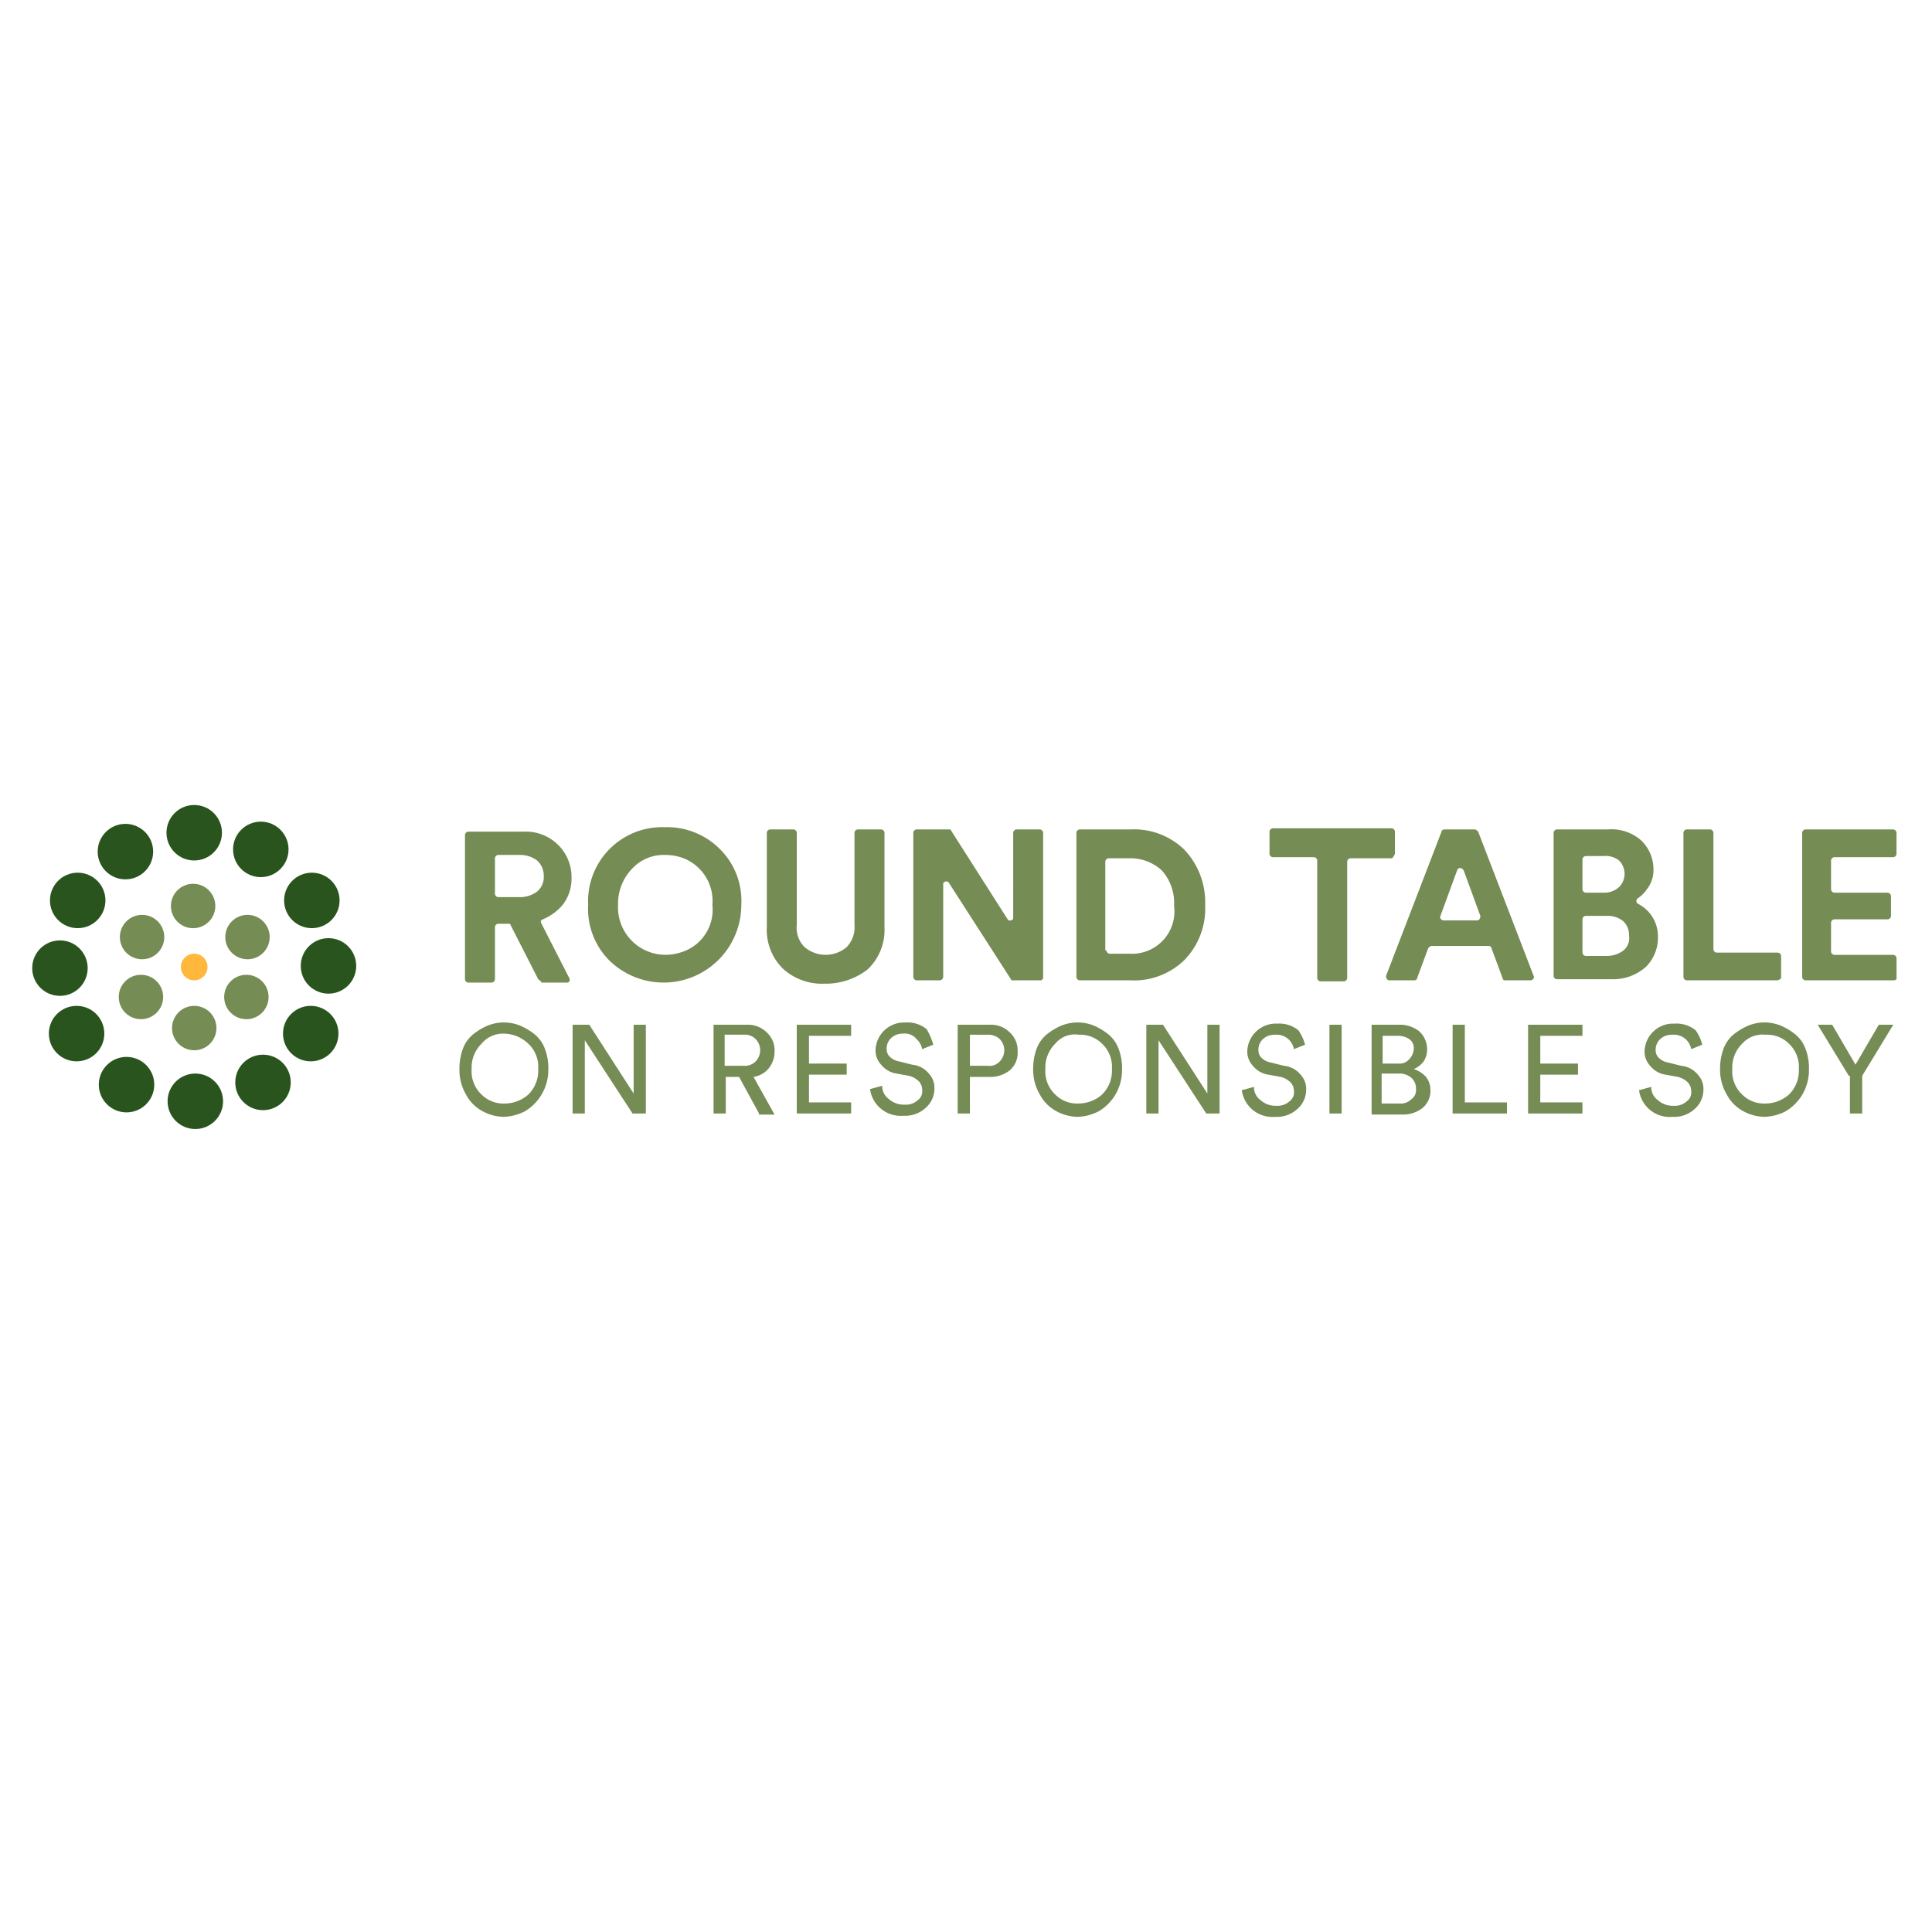 <?xml version="1.0" encoding="UTF-8"?> <svg xmlns="http://www.w3.org/2000/svg" id="Round_Table_on_Responsible_Soy-_RTRS" data-name="Round Table on Responsible Soy- RTRS" width="120" height="120" viewBox="0 0 120 120"><rect id="Retângulo_31653" data-name="Retângulo 31653" width="120" height="120" fill="#fff"></rect><g id="Round-table" transform="translate(2 50)"><g id="Grupo_3282" data-name="Grupo 3282"><g id="Grupo_3278" data-name="Grupo 3278"><g id="Grupo_3277" data-name="Grupo 3277"><circle id="Elipse_437" data-name="Elipse 437" cx="0.827" cy="0.827" r="0.827" transform="translate(9.236 9.236)" fill="#ffb83b"></circle><circle id="Elipse_438" data-name="Elipse 438" cx="1.723" cy="1.723" r="1.723" transform="translate(1.103 4.204)" fill="#2a541e"></circle><circle id="Elipse_439" data-name="Elipse 439" cx="1.379" cy="1.379" r="1.379" transform="translate(5.445 6.824)" fill="#758c54"></circle><circle id="Elipse_440" data-name="Elipse 440" cx="1.723" cy="1.723" r="1.723" transform="translate(15.577 12.476)" fill="#2a541e"></circle><circle id="Elipse_441" data-name="Elipse 441" cx="1.379" cy="1.379" r="1.379" transform="translate(11.924 10.546)" fill="#758c54"></circle><circle id="Elipse_442" data-name="Elipse 442" cx="1.723" cy="1.723" r="1.723" transform="translate(1.034 12.476)" fill="#2a541e"></circle><circle id="Elipse_443" data-name="Elipse 443" cx="1.379" cy="1.379" r="1.379" transform="translate(5.376 10.546)" fill="#758c54"></circle><circle id="Elipse_444" data-name="Elipse 444" cx="1.723" cy="1.723" r="1.723" transform="translate(15.646 4.204)" fill="#2a541e"></circle><circle id="Elipse_445" data-name="Elipse 445" cx="1.379" cy="1.379" r="1.379" transform="translate(11.993 6.824)" fill="#758c54"></circle><circle id="Elipse_446" data-name="Elipse 446" cx="1.723" cy="1.723" r="1.723" transform="translate(8.34)" fill="#2a541e"></circle><circle id="Elipse_447" data-name="Elipse 447" cx="1.379" cy="1.379" r="1.379" transform="translate(8.616 4.894)" fill="#758c54"></circle><circle id="Elipse_448" data-name="Elipse 448" cx="1.723" cy="1.723" r="1.723" transform="translate(8.409 16.68)" fill="#2a541e"></circle><circle id="Elipse_449" data-name="Elipse 449" cx="1.723" cy="1.723" r="1.723" transform="translate(0 8.409)" fill="#2a541e"></circle><circle id="Elipse_450" data-name="Elipse 450" cx="1.723" cy="1.723" r="1.723" transform="translate(16.68 8.271)" fill="#2a541e"></circle><circle id="Elipse_451" data-name="Elipse 451" cx="1.723" cy="1.723" r="1.723" transform="translate(4.136 15.646)" fill="#2a541e"></circle><circle id="Elipse_452" data-name="Elipse 452" cx="1.723" cy="1.723" r="1.723" transform="translate(12.476 1.034)" fill="#2a541e"></circle><circle id="Elipse_453" data-name="Elipse 453" cx="1.723" cy="1.723" r="1.723" transform="translate(4.067 1.172)" fill="#2a541e"></circle><circle id="Elipse_454" data-name="Elipse 454" cx="1.723" cy="1.723" r="1.723" transform="translate(12.613 15.508)" fill="#2a541e"></circle><circle id="Elipse_455" data-name="Elipse 455" cx="1.379" cy="1.379" r="1.379" transform="translate(8.685 12.476)" fill="#758c54"></circle></g></g><g id="Grupo_3281" data-name="Grupo 3281" transform="translate(26.536 1.379)"><g id="Grupo_3279" data-name="Grupo 3279" transform="translate(0.345)"><path id="Caminho_8326" data-name="Caminho 8326" d="M54.549,16.967,52.826,13.59c0-.069-.069-.069-.138-.069h-.62a.22.22,0,0,0-.207.207v3.24a.22.22,0,0,1-.207.207H50.207A.22.22,0,0,1,50,16.967V8.007a.22.22,0,0,1,.207-.207h3.446a2.856,2.856,0,0,1,2.137.827,2.805,2.805,0,0,1,.827,2.068,2.653,2.653,0,0,1-.551,1.654,3.19,3.19,0,0,1-1.241.9c-.138.069-.138.138-.069.276L56.479,16.9c.069.138,0,.276-.138.276H54.756C54.687,17.036,54.618,17.036,54.549,16.967ZM51.861,11.66a.22.22,0,0,0,.207.207h1.31a1.754,1.754,0,0,0,1.1-.345,1.157,1.157,0,0,0,.414-.965,1.251,1.251,0,0,0-.414-.965,1.754,1.754,0,0,0-1.1-.345h-1.31a.22.22,0,0,0-.207.207Z" transform="translate(-50 -7.524)" fill="#758c54"></path><path id="Caminho_8327" data-name="Caminho 8327" d="M61.1,12.225A4.6,4.6,0,0,1,65.856,7.4a4.625,4.625,0,0,1,3.377,1.31,4.524,4.524,0,0,1,1.379,3.515,4.827,4.827,0,0,1-8.133,3.515A4.524,4.524,0,0,1,61.1,12.225ZM63.857,9.95a3.113,3.113,0,0,0-.9,2.275,2.948,2.948,0,0,0,2.895,3.1,3.22,3.22,0,0,0,1.172-.207,2.763,2.763,0,0,0,1.792-2.895A2.847,2.847,0,0,0,67.028,9.33a3.22,3.22,0,0,0-1.172-.207A2.651,2.651,0,0,0,63.857,9.95Z" transform="translate(-53.449 -7.4)" fill="#758c54"></path><path id="Caminho_8328" data-name="Caminho 8328" d="M80.784,17.181a3.609,3.609,0,0,1-2.55-.9A3.375,3.375,0,0,1,77.2,13.665V7.807a.22.22,0,0,1,.207-.207h1.447a.22.22,0,0,1,.207.207v5.721a1.684,1.684,0,0,0,.482,1.379,2.019,2.019,0,0,0,2.619,0,1.777,1.777,0,0,0,.482-1.379V7.807a.22.22,0,0,1,.207-.207H84.3a.22.22,0,0,1,.207.207v5.859a3.375,3.375,0,0,1-1.034,2.619A4.215,4.215,0,0,1,80.784,17.181Z" transform="translate(-58.452 -7.462)" fill="#758c54"></path><path id="Caminho_8329" data-name="Caminho 8329" d="M98.258,16.974H96.6c-.069,0-.138,0-.138-.069l-3.86-6c-.069-.138-.345-.069-.345.069v5.79a.22.22,0,0,1-.207.207H90.607a.22.22,0,0,1-.207-.207V7.807a.22.22,0,0,1,.207-.207h2c.069,0,.138,0,.138.069l3.515,5.514c.069.138.345.069.345-.069V7.807A.22.22,0,0,1,96.81,7.6h1.447a.22.22,0,0,1,.207.207v8.96A.183.183,0,0,1,98.258,16.974Z" transform="translate(-62.554 -7.462)" fill="#758c54"></path><path id="Caminho_8330" data-name="Caminho 8330" d="M108.477,16.974h-3.171a.22.22,0,0,1-.207-.207V7.807a.22.22,0,0,1,.207-.207h3.171a4.471,4.471,0,0,1,3.308,1.241,4.732,4.732,0,0,1,1.31,3.446,4.571,4.571,0,0,1-1.31,3.446A4.471,4.471,0,0,1,108.477,16.974Zm-1.516-1.861a.22.22,0,0,0,.207.207h1.241a2.632,2.632,0,0,0,2.757-2.964,3.047,3.047,0,0,0-.758-2.206,2.876,2.876,0,0,0-2-.758H107.1a.22.22,0,0,0-.207.207v5.514Z" transform="translate(-67.122 -7.462)" fill="#758c54"></path><path id="Caminho_8331" data-name="Caminho 8331" d="M130.082,9.361h-2.55a.22.22,0,0,0-.207.207V16.8a.22.22,0,0,1-.207.207h-1.447a.22.22,0,0,1-.207-.207V9.5a.22.22,0,0,0-.207-.207h-2.55a.22.22,0,0,1-.207-.207V7.707a.22.22,0,0,1,.207-.207h7.375a.22.22,0,0,1,.207.207V9.085C130.22,9.223,130.151,9.361,130.082,9.361Z" transform="translate(-72.529 -7.431)" fill="#758c54"></path><path id="Caminho_8332" data-name="Caminho 8332" d="M140.237,16.836l-.689-1.861c0-.069-.069-.138-.207-.138h-3.515c-.069,0-.138.069-.207.138l-.689,1.861c0,.069-.069.138-.207.138h-1.516c-.138,0-.207-.138-.207-.276l3.446-8.96c0-.069.069-.138.207-.138h1.861c.069,0,.138.069.207.138l3.446,8.96c.069.138-.069.276-.207.276h-1.585A.148.148,0,0,1,140.237,16.836Zm-2.826-6.686-1.034,2.826c-.069.138.069.276.207.276h2.068c.138,0,.207-.138.207-.276l-1.034-2.826C137.687,9.943,137.48,9.943,137.411,10.15Z" transform="translate(-75.791 -7.462)" fill="#758c54"></path><path id="Caminho_8333" data-name="Caminho 8333" d="M148.1,7.807a.22.22,0,0,1,.207-.207h3.171a2.784,2.784,0,0,1,2.068.689,2.5,2.5,0,0,1,.758,1.792,1.924,1.924,0,0,1-.414,1.241,2.1,2.1,0,0,1-.551.551.2.2,0,0,0,0,.345,2.258,2.258,0,0,1,1.241,2.068,2.545,2.545,0,0,1-.758,1.861,3.051,3.051,0,0,1-2.068.758h-3.446a.22.22,0,0,1-.207-.207Zm1.792,3.515a.22.22,0,0,0,.207.207h1.1a1.363,1.363,0,0,0,.965-.345,1.165,1.165,0,0,0,0-1.654,1.347,1.347,0,0,0-.965-.276h-1.1a.22.22,0,0,0-.207.207Zm0,3.929a.22.22,0,0,0,.207.207h1.31a1.693,1.693,0,0,0,1.034-.345.984.984,0,0,0,.345-.9,1.191,1.191,0,0,0-.345-.9,1.551,1.551,0,0,0-1.034-.345H150.1a.22.22,0,0,0-.207.207Z" transform="translate(-80.484 -7.462)" fill="#758c54"></path><path id="Caminho_8334" data-name="Caminho 8334" d="M165.59,16.974h-5.583a.22.22,0,0,1-.207-.207V7.807a.22.22,0,0,1,.207-.207h1.447a.22.22,0,0,1,.207.207v7.237a.22.22,0,0,0,.207.207h3.791a.22.22,0,0,1,.207.207v1.379A.358.358,0,0,1,165.59,16.974Z" transform="translate(-84.119 -7.462)" fill="#758c54"></path><path id="Caminho_8335" data-name="Caminho 8335" d="M176.152,16.974h-5.445a.22.22,0,0,1-.207-.207V7.807a.22.22,0,0,1,.207-.207h5.445a.22.22,0,0,1,.207.207v1.31a.22.22,0,0,1-.207.207H172.5a.22.22,0,0,0-.207.207v1.792a.22.22,0,0,0,.207.207h3.308a.22.22,0,0,1,.207.207v1.241a.22.22,0,0,1-.207.207H172.5a.22.22,0,0,0-.207.207v1.792a.22.22,0,0,0,.207.207h3.653a.22.22,0,0,1,.207.207V16.9A.3.3,0,0,1,176.152,16.974Z" transform="translate(-87.444 -7.462)" fill="#758c54"></path></g><g id="Grupo_3280" data-name="Grupo 3280" transform="translate(0 12.131)"><path id="Caminho_8336" data-name="Caminho 8336" d="M49.5,27.895a3.6,3.6,0,0,1,.207-1.241,2.1,2.1,0,0,1,.62-.9,3.908,3.908,0,0,1,.9-.551,2.688,2.688,0,0,1,2.068,0,3.908,3.908,0,0,1,.9.551,2.1,2.1,0,0,1,.62.9,3.339,3.339,0,0,1,.207,1.241A3.021,3.021,0,0,1,54.6,29.48a2.968,2.968,0,0,1-1.034,1.034,3.092,3.092,0,0,1-1.31.345,2.851,2.851,0,0,1-1.31-.345,2.486,2.486,0,0,1-1.034-1.034A3.021,3.021,0,0,1,49.5,27.895Zm1.379-1.585a2.076,2.076,0,0,0-.62,1.585,1.978,1.978,0,0,0,.62,1.585,1.918,1.918,0,0,0,1.447.551,2.224,2.224,0,0,0,1.447-.551,2.076,2.076,0,0,0,.62-1.585,1.978,1.978,0,0,0-.62-1.585,2.261,2.261,0,0,0-1.516-.62A1.735,1.735,0,0,0,50.879,26.31Z" transform="translate(-49.5 -25)" fill="#758c54"></path><path id="Caminho_8337" data-name="Caminho 8337" d="M64.249,30.714h-.827l-2.964-4.549v4.549H59.7V25.2h1.034l2.757,4.273V25.2h.758v5.514Z" transform="translate(-52.67 -25.062)" fill="#758c54"></path><path id="Caminho_8338" data-name="Caminho 8338" d="M75.226,30.714,73.985,28.44h-.827v2.275H72.4V25.2h2.068a1.661,1.661,0,0,1,1.241.482,1.512,1.512,0,0,1,.482,1.172,1.693,1.693,0,0,1-.345,1.034,1.509,1.509,0,0,1-.965.551l1.31,2.343h-.965ZM73.089,27.75h1.172a.941.941,0,0,0,.758-.276,1,1,0,0,0,0-1.379.941.941,0,0,0-.758-.276H73.089Z" transform="translate(-56.616 -25.062)" fill="#758c54"></path><path id="Caminho_8339" data-name="Caminho 8339" d="M83.277,30.714H79.9V25.2h3.377v.689H80.658v1.723H83V28.3H80.658v1.723h2.619Z" transform="translate(-58.947 -25.062)" fill="#758c54"></path><path id="Caminho_8340" data-name="Caminho 8340" d="M90.429,26.379l-.689.276a1.119,1.119,0,0,0-.345-.62.928.928,0,0,0-.827-.345,1.037,1.037,0,0,0-.758.276.885.885,0,0,0-.276.689.626.626,0,0,0,.207.482,1.038,1.038,0,0,0,.551.276l.827.207a1.513,1.513,0,0,1,1.034.551,1.29,1.29,0,0,1,.345.965,1.578,1.578,0,0,1-.551,1.172,1.877,1.877,0,0,1-1.379.482A1.918,1.918,0,0,1,86.5,29.136l.758-.207a.983.983,0,0,0,.414.827,1.364,1.364,0,0,0,.965.345,1.1,1.1,0,0,0,.827-.276.672.672,0,0,0,.276-.62.783.783,0,0,0-.207-.551,1.333,1.333,0,0,0-.62-.345l-.758-.138a1.509,1.509,0,0,1-.965-.551,1.29,1.29,0,0,1-.345-.965A1.774,1.774,0,0,1,88.706,25a1.866,1.866,0,0,1,1.31.414A4.073,4.073,0,0,1,90.429,26.379Z" transform="translate(-60.997 -25)" fill="#758c54"></path><path id="Caminho_8341" data-name="Caminho 8341" d="M96.4,28.44H95.158v2.275H94.4V25.2h2a1.661,1.661,0,0,1,1.241.482,1.512,1.512,0,0,1,.482,1.172,1.42,1.42,0,0,1-.482,1.172A1.924,1.924,0,0,1,96.4,28.44Zm-1.241-.689h1.1a.859.859,0,0,0,.758-.276,1,1,0,0,0,0-1.379,1.037,1.037,0,0,0-.758-.276h-1.1Z" transform="translate(-63.452 -25.062)" fill="#758c54"></path><path id="Caminho_8342" data-name="Caminho 8342" d="M101.2,27.895a3.6,3.6,0,0,1,.207-1.241,2.1,2.1,0,0,1,.62-.9,3.908,3.908,0,0,1,.9-.551,2.688,2.688,0,0,1,2.068,0,3.908,3.908,0,0,1,.9.551,2.1,2.1,0,0,1,.62.9,3.339,3.339,0,0,1,.207,1.241,3.021,3.021,0,0,1-.414,1.585,2.968,2.968,0,0,1-1.034,1.034,3.092,3.092,0,0,1-1.31.345,2.851,2.851,0,0,1-1.31-.345,2.486,2.486,0,0,1-1.034-1.034A3.021,3.021,0,0,1,101.2,27.895Zm1.379-1.585a2.076,2.076,0,0,0-.62,1.585,1.978,1.978,0,0,0,.62,1.585,1.918,1.918,0,0,0,1.447.551,2.224,2.224,0,0,0,1.447-.551,2.076,2.076,0,0,0,.62-1.585,1.978,1.978,0,0,0-.62-1.585,1.918,1.918,0,0,0-1.447-.551A1.557,1.557,0,0,0,102.579,26.31Z" transform="translate(-65.565 -25)" fill="#758c54"></path><path id="Caminho_8343" data-name="Caminho 8343" d="M115.949,30.714h-.827l-2.964-4.549v4.549H111.4V25.2h1.034l2.757,4.273V25.2h.758Z" transform="translate(-68.735 -25.062)" fill="#758c54"></path><path id="Caminho_8344" data-name="Caminho 8344" d="M123.929,26.41l-.689.276a1.119,1.119,0,0,0-.345-.62,1.1,1.1,0,0,0-.827-.276,1.037,1.037,0,0,0-.758.276.885.885,0,0,0-.276.689.626.626,0,0,0,.207.482,1.038,1.038,0,0,0,.551.276l.827.207a1.513,1.513,0,0,1,1.034.551,1.29,1.29,0,0,1,.345.965,1.578,1.578,0,0,1-.551,1.172,1.877,1.877,0,0,1-1.379.482A1.918,1.918,0,0,1,120,29.236l.758-.207a.983.983,0,0,0,.414.827,1.364,1.364,0,0,0,.965.345,1.1,1.1,0,0,0,.827-.276.672.672,0,0,0,.276-.62.783.783,0,0,0-.207-.551,1.333,1.333,0,0,0-.62-.345l-.758-.138a1.509,1.509,0,0,1-.965-.551,1.29,1.29,0,0,1-.345-.965,1.774,1.774,0,0,1,1.861-1.654,1.866,1.866,0,0,1,1.31.414A2.706,2.706,0,0,1,123.929,26.41Z" transform="translate(-71.407 -25.031)" fill="#758c54"></path><path id="Caminho_8345" data-name="Caminho 8345" d="M128.658,30.714H127.9V25.2h.758Z" transform="translate(-73.862 -25.062)" fill="#758c54"></path><path id="Caminho_8346" data-name="Caminho 8346" d="M131.6,25.2h1.792a1.924,1.924,0,0,1,1.241.414,1.5,1.5,0,0,1,.482,1.1,1.389,1.389,0,0,1-.207.758,1.5,1.5,0,0,1-.62.482,1.785,1.785,0,0,1,.758.482,1.325,1.325,0,0,1,.276.827,1.371,1.371,0,0,1-.482,1.1,1.924,1.924,0,0,1-1.241.414h-1.93V25.2Zm.758,2.412h.965a.8.8,0,0,0,.689-.276,1.026,1.026,0,0,0,.276-.62.672.672,0,0,0-.276-.62,1.238,1.238,0,0,0-.758-.207h-.9v1.723Zm0,2.481h1.034a.941.941,0,0,0,.758-.276.672.672,0,0,0,.276-.62.885.885,0,0,0-.276-.689,1.1,1.1,0,0,0-.758-.276h-1.1v1.861Z" transform="translate(-75.012 -25.062)" fill="#758c54"></path><path id="Caminho_8347" data-name="Caminho 8347" d="M142.377,30.714H139V25.2h.758v4.825h2.619v.689Z" transform="translate(-77.311 -25.062)" fill="#758c54"></path><path id="Caminho_8348" data-name="Caminho 8348" d="M149.177,30.714H145.8V25.2h3.377v.689h-2.619v1.723H148.9V28.3h-2.343v1.723h2.619Z" transform="translate(-79.424 -25.062)" fill="#758c54"></path><path id="Caminho_8349" data-name="Caminho 8349" d="M159.729,26.41l-.689.276a1.119,1.119,0,0,0-.345-.62,1.1,1.1,0,0,0-.827-.276,1.037,1.037,0,0,0-.758.276.885.885,0,0,0-.276.689.626.626,0,0,0,.207.482,1.038,1.038,0,0,0,.551.276l.827.207a1.513,1.513,0,0,1,1.034.551,1.29,1.29,0,0,1,.345.965,1.578,1.578,0,0,1-.551,1.172,1.877,1.877,0,0,1-1.379.482,1.918,1.918,0,0,1-2.068-1.654l.758-.207a.983.983,0,0,0,.414.827,1.364,1.364,0,0,0,.965.345,1.1,1.1,0,0,0,.827-.276.672.672,0,0,0,.276-.62.783.783,0,0,0-.207-.551,1.333,1.333,0,0,0-.62-.345l-.758-.138a1.509,1.509,0,0,1-.965-.551,1.29,1.29,0,0,1-.345-.965,1.774,1.774,0,0,1,1.861-1.654,1.866,1.866,0,0,1,1.31.414A2.706,2.706,0,0,1,159.729,26.41Z" transform="translate(-82.532 -25.031)" fill="#758c54"></path><path id="Caminho_8350" data-name="Caminho 8350" d="M163.1,27.895a3.6,3.6,0,0,1,.207-1.241,2.1,2.1,0,0,1,.62-.9,3.908,3.908,0,0,1,.9-.551,2.688,2.688,0,0,1,2.068,0,3.908,3.908,0,0,1,.9.551,2.1,2.1,0,0,1,.62.9,3.339,3.339,0,0,1,.207,1.241,3.021,3.021,0,0,1-.414,1.585,2.968,2.968,0,0,1-1.034,1.034,3.092,3.092,0,0,1-1.31.345,2.851,2.851,0,0,1-1.31-.345,2.486,2.486,0,0,1-1.034-1.034A3.021,3.021,0,0,1,163.1,27.895Zm1.379-1.585a2.076,2.076,0,0,0-.62,1.585,1.978,1.978,0,0,0,.62,1.585,1.918,1.918,0,0,0,1.447.551,2.224,2.224,0,0,0,1.447-.551,2.076,2.076,0,0,0,.62-1.585,1.978,1.978,0,0,0-.62-1.585,1.918,1.918,0,0,0-1.447-.551A1.693,1.693,0,0,0,164.479,26.31Z" transform="translate(-84.8 -25)" fill="#758c54"></path><path id="Caminho_8351" data-name="Caminho 8351" d="M173.83,28.371,171.9,25.2h.9l1.447,2.481,1.447-2.481h.9l-1.93,3.171v2.343H173.9V28.371Z" transform="translate(-87.535 -25.062)" fill="#758c54"></path></g></g></g></g></svg> 